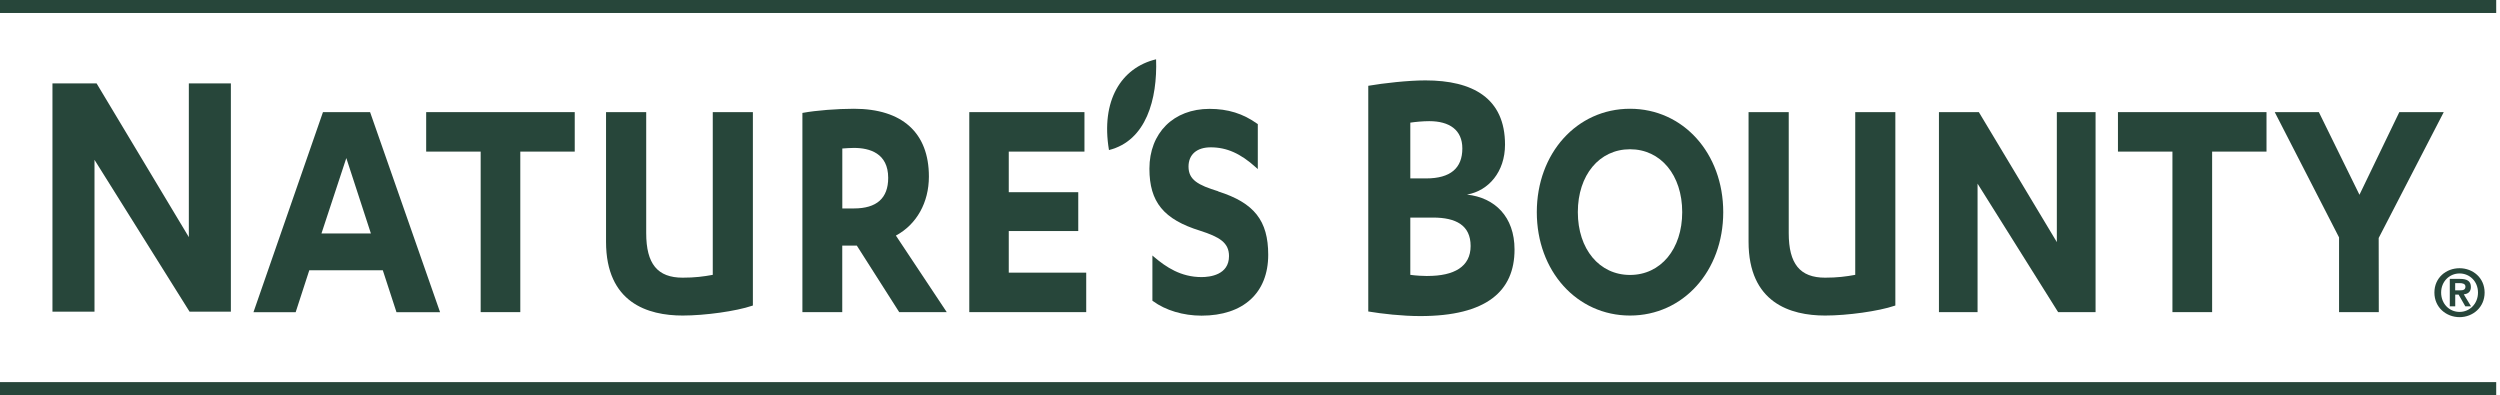 <svg xmlns="http://www.w3.org/2000/svg" fill="none" viewBox="0 0 468 74" height="74" width="468">
<path fill="#27463A" d="M460.43 50.21C462.91 50.21 465.12 52 465.12 54.77C465.12 57.54 462.91 59.37 460.43 59.37C457.95 59.37 455.72 57.57 455.72 54.77C455.72 51.97 457.94 50.21 460.43 50.21ZM460.43 58.39C462.32 58.39 463.88 56.87 463.88 54.77C463.88 52.67 462.32 51.19 460.43 51.19C458.54 51.19 456.98 52.69 456.98 54.77C456.98 56.85 458.5 58.39 460.43 58.39ZM458.61 52.21H460.54C461.83 52.21 462.55 52.61 462.55 53.73C462.55 54.66 461.96 55.03 461.22 55.1L462.58 57.35H461.51L460.25 55.15H459.62V57.35H458.6V52.22L458.61 52.21ZM460.52 54.35C461.08 54.35 461.53 54.26 461.53 53.65C461.53 53.1 460.93 53 460.48 53H459.61V54.35H460.52Z"></path>
<path fill="#27463A" d="M35.35 44.39L18.08 15.61H9.82V58.35H17.69V29.92L35.49 58.35H43.22V15.61H35.35V44.39Z"></path>
<path fill="#27463A" d="M60.46 20.99L47.45 58.44H55.35L57.9 50.59H71.66L74.22 58.44H82.38L69.28 20.99H60.45H60.46ZM69.43 43.7H60.18L64.83 29.59L69.43 43.7Z"></path>
<path fill="#27463A" d="M79.78 28.38H89.98V58.43H97.4V28.38H107.59V20.99H79.78V28.38Z"></path>
<path fill="#27463A" d="M133.43 51.45C131.7 51.77 130.06 51.98 127.8 51.98C123.08 51.98 120.97 49.4 120.97 43.64V20.99H113.45V45.26C113.45 56.67 121.25 59.07 127.8 59.07C132 59.07 137.83 58.25 140.79 57.24L140.94 57.19V20.99H133.43V51.46V51.45Z"></path>
<path fill="#27463A" d="M173.89 33.05C173.89 24.86 168.91 20.36 159.85 20.36C156.7 20.36 152.72 20.68 150.39 21.11L150.21 21.14V58.43H157.67V45.98H160.4L168.33 58.43H177.23L167.71 44.1C171.59 42.02 173.89 37.92 173.89 33.05ZM157.68 27.8C158.28 27.75 159.28 27.69 159.86 27.69C162.78 27.69 166.27 28.67 166.27 33.3C166.27 37.1 164.12 39.02 159.86 39.02H157.68V27.79V27.8Z"></path>
<path fill="#27463A" d="M188.84 43.25H201.85V35.98H188.84V28.38H203.01V20.99H181.45V58.43H203.34V51.04H188.84V43.25Z"></path>
<path fill="#27463A" d="M228.06 35.81C224.27 34.65 222.49 33.66 222.49 31.19C222.49 28.93 224.04 27.58 226.65 27.58C229.63 27.58 232.23 28.73 235.1 31.33L235.46 31.65V23.23L235.35 23.16C232.71 21.27 229.88 20.38 226.42 20.38C219.69 20.38 215.17 24.88 215.17 31.58C215.17 37.82 217.84 41.08 224.69 43.2C228.25 44.35 230.07 45.4 230.07 47.94C230.07 51.48 226.48 51.87 224.92 51.87C221.04 51.87 218.27 49.98 216.08 48.13L215.73 47.83V56.29L215.84 56.37C218.18 58.09 221.5 59.09 224.93 59.09C232.75 59.09 237.41 54.83 237.41 47.7C237.41 41.31 234.8 37.98 228.05 35.84L228.06 35.81Z"></path>
<path fill="#27463A" d="M274.65 36.42C278.65 35.71 281.74 32.18 281.74 27.07C281.74 18.36 275.68 15.05 266.84 15.05C263.62 15.05 259.04 15.56 256.14 16.06V58.31C258.71 58.74 262.51 59.17 265.86 59.17C278.31 59.17 283.52 54.48 283.52 46.72C283.52 40.53 279.8 37 274.64 36.43L274.65 36.42ZM264 22.96C264.9 22.82 266.39 22.68 267.55 22.68C271.35 22.68 273.75 24.33 273.75 27.79C273.75 31.45 271.56 33.4 266.97 33.4H264.01V22.96H264ZM267.23 51.67C266.46 51.67 265.03 51.6 264.01 51.45V40.73H268.28C272.53 40.73 275.3 42.16 275.3 46.05C275.3 49.94 272.2 51.66 267.24 51.66L267.23 51.67Z"></path>
<path fill="#27463A" d="M305.14 20.36C295.2 20.36 287.69 28.68 287.69 39.72C287.69 50.76 295.2 59.07 305.14 59.07C315.08 59.07 322.59 50.75 322.59 39.72C322.59 28.69 315.09 20.36 305.14 20.36ZM305.14 51.47C299.4 51.47 295.37 46.64 295.37 39.71C295.37 32.78 299.39 27.94 305.14 27.94C310.89 27.94 314.91 32.78 314.91 39.71C314.91 46.64 310.88 51.47 305.14 51.47Z"></path>
<path fill="#27463A" d="M347.3 51.45C345.57 51.77 343.93 51.98 341.66 51.98C336.96 51.98 334.85 49.4 334.85 43.64V20.99H327.33V45.26C327.33 56.67 335.14 59.07 341.66 59.07C345.86 59.07 351.7 58.25 354.66 57.24L354.81 57.19V20.99H347.3V51.46V51.45Z"></path>
<path fill="#27463A" d="M385.04 45.32L370.44 20.99H362.97V58.43H370.2V34.38L385.28 58.43H392.29V20.99H385.04V45.32Z"></path>
<path fill="#27463A" d="M396.48 28.38H406.68V58.43H414.11V28.38H424.29V20.99H396.48V28.38Z"></path>
<path fill="#27463A" d="M457.47 20.99H449.15L441.69 36.46L434.09 20.99H425.83L437.87 44.44V58.43H445.31L445.29 44.55L457.47 20.99Z"></path>
<path fill="#27463A" d="M207.6 28.09C214.58 26.34 216.68 18.54 216.42 11.1C209.9 12.67 206.04 18.81 207.6 28.09Z"></path>
<path fill="#27463A" d="M467.29 0H0V2.43H467.29V0Z"></path>
<path fill="#27463A" d="M467.29 71.53H0V73.97H467.29V71.53Z"></path>
</svg>
